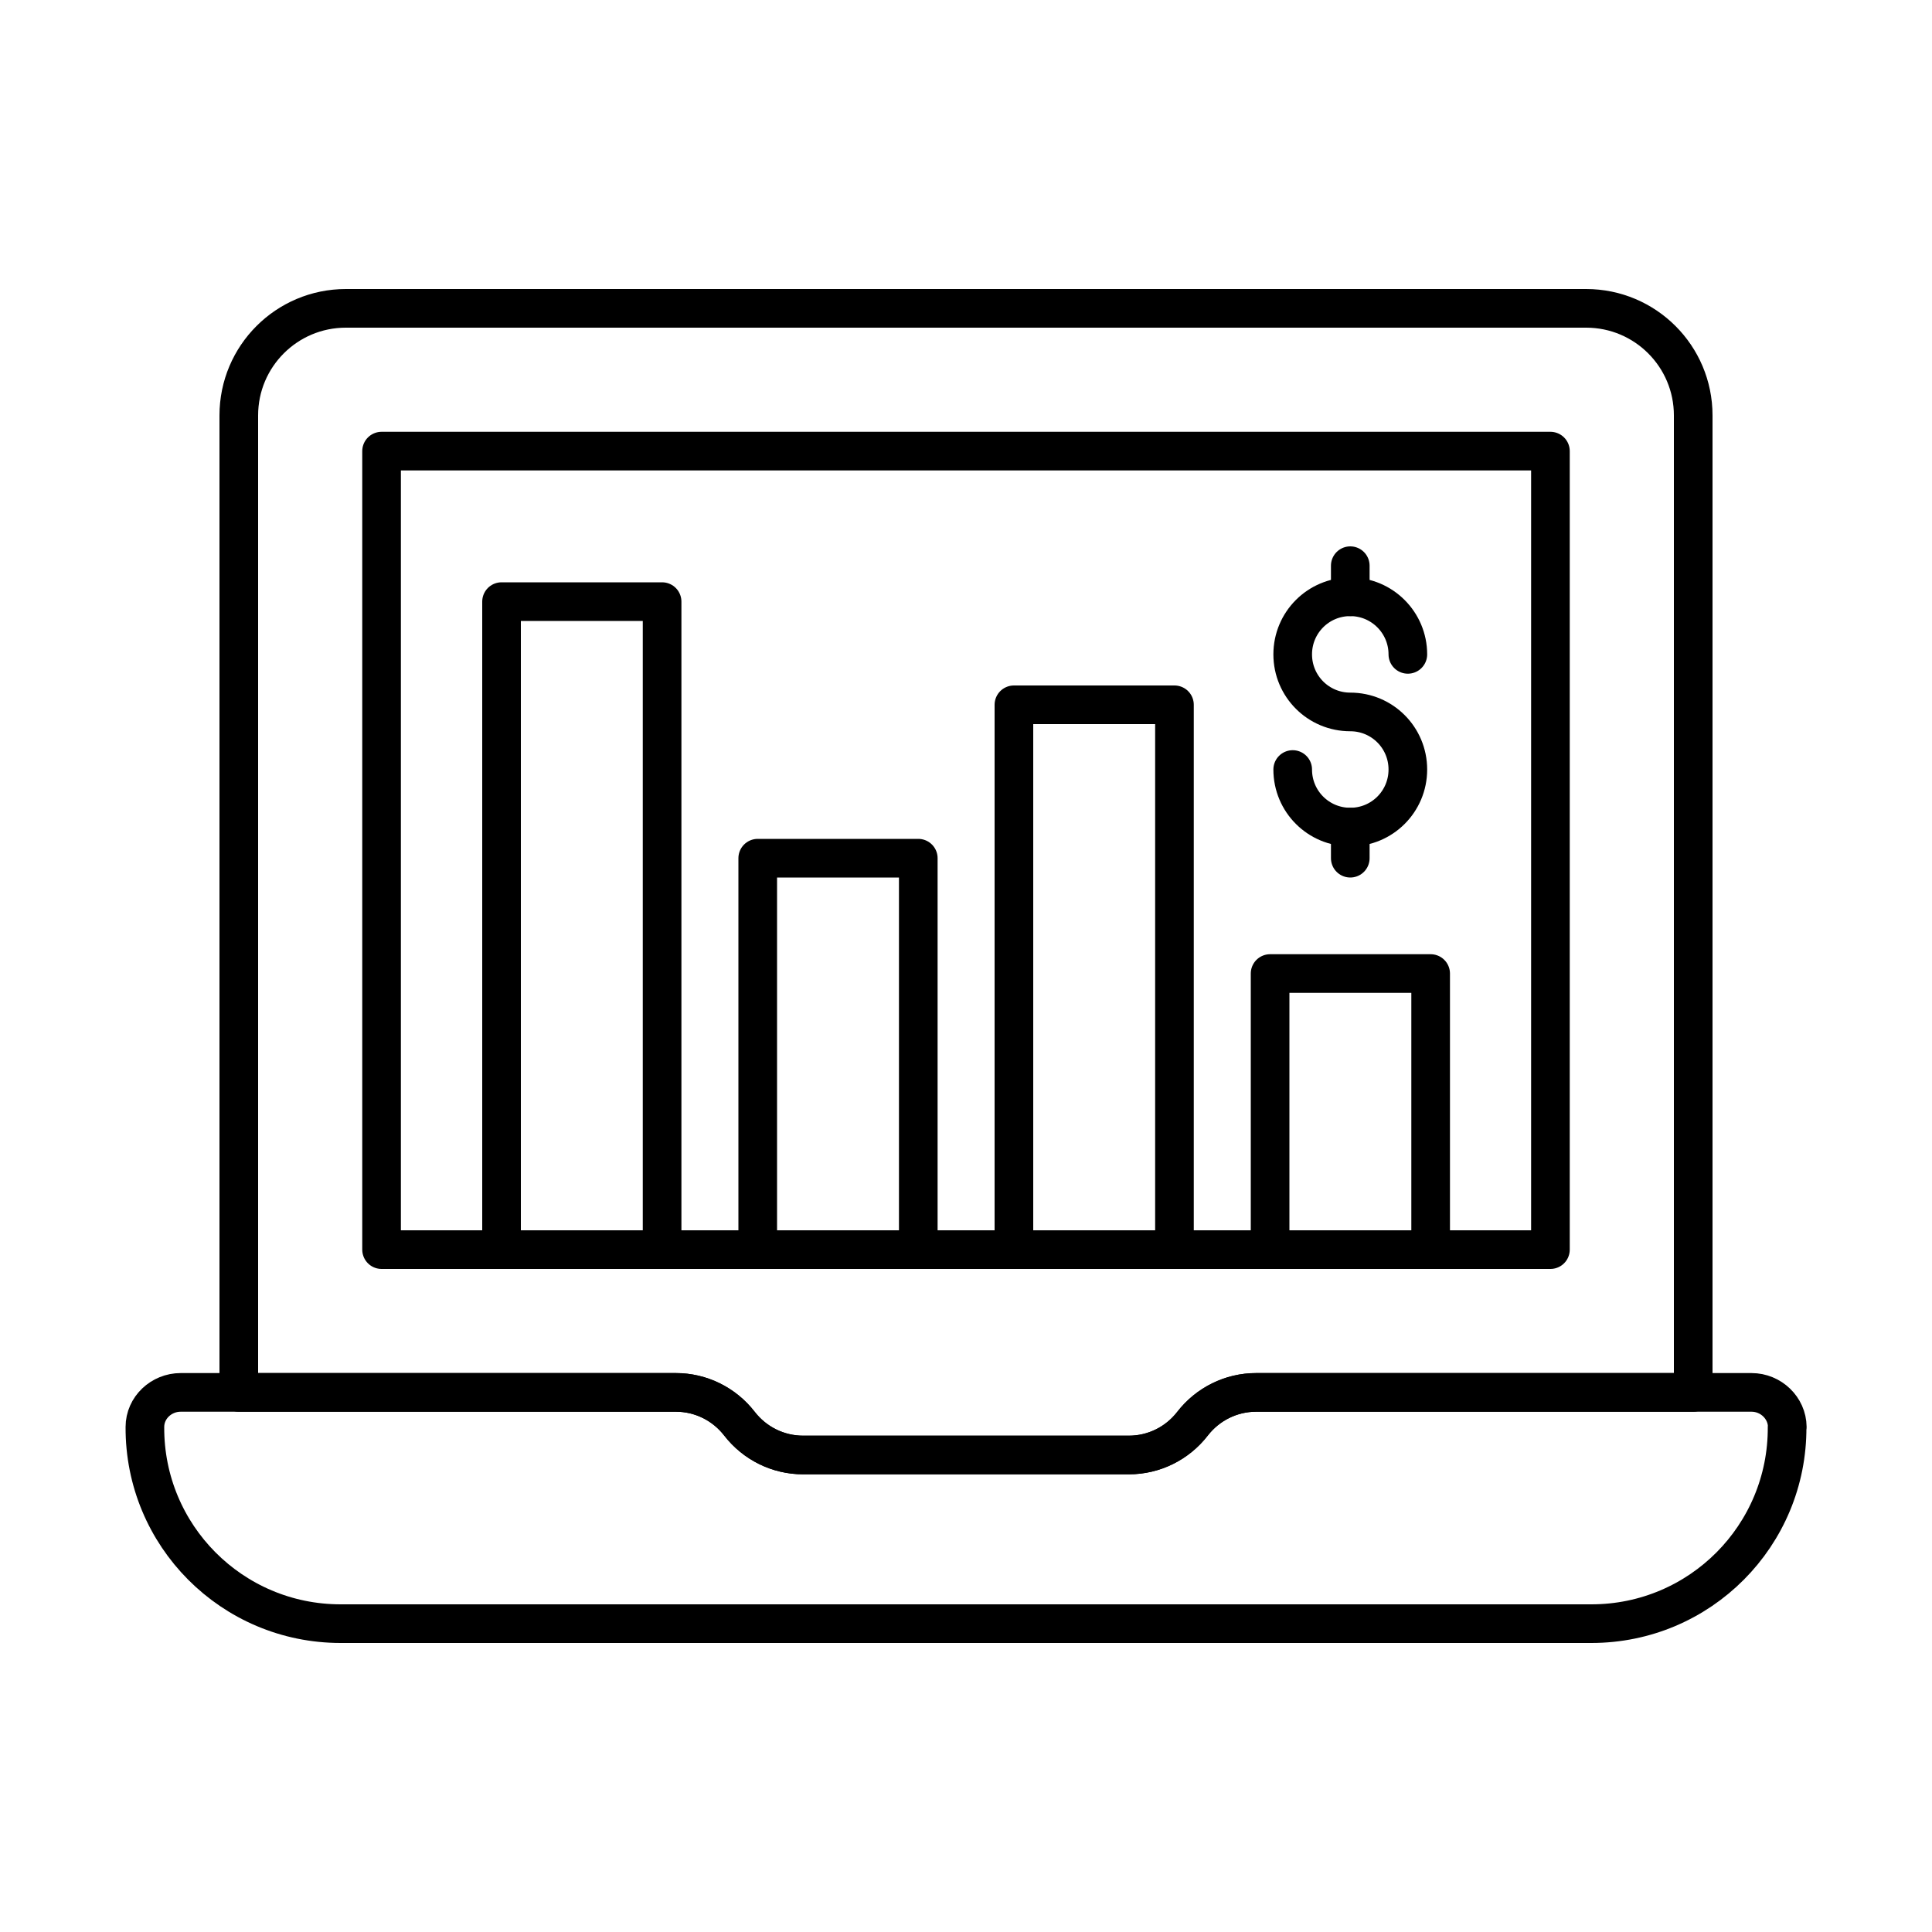 <svg viewBox="0 0 100 100" xmlns="http://www.w3.org/2000/svg" data-sanitized-data-name="Layer 1" data-name="Layer 1" id="Layer_1">
  <defs>
    <style>
      .cls-1 {
        fill: none;
        stroke: #000;
        stroke-linecap: round;
        stroke-linejoin: round;
        stroke-width: 2px;
      }
    </style>
  </defs>
  <g>
    <path d="M92.5,73.86c.03,5.62-4.51,10.18-10.13,10.18H17.63c-5.62,0-10.16-4.56-10.13-10.18,0-1,.85-1.79,1.85-1.79h25.64c1.29,0,2.5,.6,3.29,1.62h0c.79,1.02,2,1.62,3.29,1.62h16.87c1.29,0,2.5-.6,3.29-1.62h0c.79-1.02,2-1.62,3.29-1.62h25.64c1,0,1.84,.8,1.85,1.79Z" class="cls-1"></path>
    <path d="M87.64,21.5v50.57h-22.63c-1.29,0-2.5,.6-3.29,1.62h0c-.79,1.02-2,1.62-3.29,1.62h-16.87c-1.29,0-2.5-.6-3.29-1.62h0c-.79-1.02-2-1.62-3.29-1.62H12.36V21.5c0-3.06,2.48-5.54,5.54-5.54H82.1c3.06,0,5.54,2.48,5.54,5.54Z" class="cls-1"></path>
    <rect height="41.33" width="60.5" y="23.35" x="19.75" class="cls-1"></rect>
    <rect height="33.54" width="8.31" y="31.14" x="25.96" class="cls-1"></rect>
    <rect height="20.26" width="8.31" y="44.42" x="39.22" class="cls-1"></rect>
    <rect height="28.2" width="8.31" y="36.48" x="52.48" class="cls-1"></rect>
    <rect height="14.29" width="8.31" y="50.39" x="65.74" class="cls-1"></rect>
  </g>
  <g>
    <path d="M66.91,39.83c0,1.65,1.33,2.98,2.98,2.98s2.98-1.33,2.98-2.98-1.33-2.98-2.98-2.98-2.98-1.33-2.98-2.98,1.33-2.98,2.98-2.98,2.98,1.34,2.98,2.98" class="cls-1"></path>
    <line y2="29.28" x2="69.89" y1="30.89" x1="69.89" class="cls-1"></line>
    <line y2="42.81" x2="69.89" y1="44.42" x1="69.89" class="cls-1"></line>
  </g>
</svg>